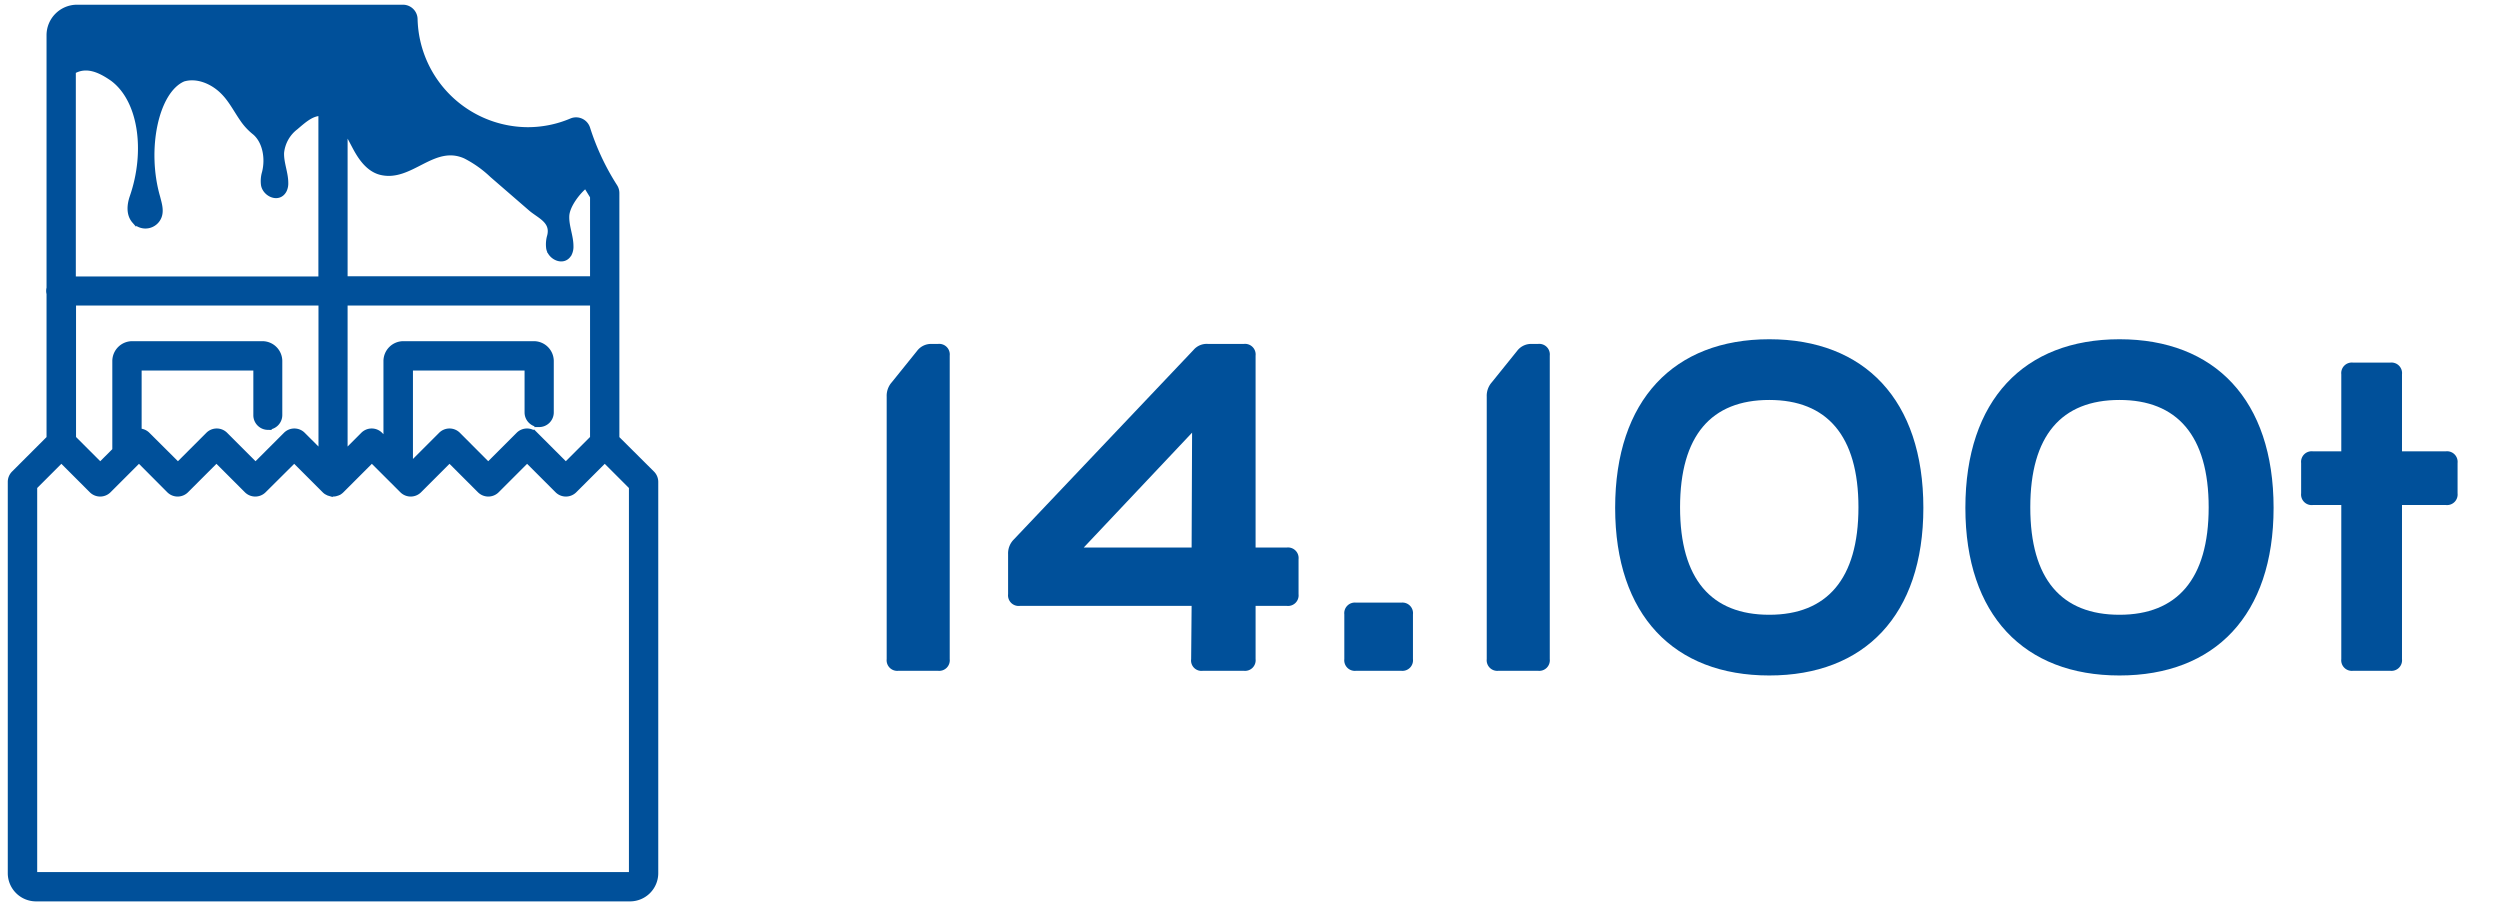<svg id="Ebene_1" data-name="Ebene 1" xmlns="http://www.w3.org/2000/svg" viewBox="0 0 588.9 213.44"><defs><style>.cls-1,.cls-2{fill:#00509a;}.cls-1{stroke:#00509a;stroke-miterlimit:10;}</style></defs><title>Chocolate_14100t</title><g id="Ebene_2" data-name="Ebene 2"><g id="Ebene_1-2" data-name="Ebene 1-2"><path class="cls-1" d="M153.703,111.438,145.4,103.174V45.478a2.955,2.955,0,0,0-.483-1.615,57.823,57.823,0,0,1-6.412-13.69,2.955,2.955,0,0,0-3.731-1.882l-.002.001-.207.079a26.161,26.161,0,0,1-10.233,2.088A26.593,26.593,0,0,1,97.868,4.506,2.955,2.955,0,0,0,94.914,1.61H18.091A6.688,6.688,0,0,0,11.462,8.288V67.826a2.71,2.71,0,0,0,0,1.379v33.96l-8.263,8.263a2.955,2.955,0,0,0-.867,2.088v92.168A6.156,6.156,0,0,0,8.478,211.83H148.414a6.156,6.156,0,0,0,6.146-6.146V113.565A2.954,2.954,0,0,0,153.703,111.438ZM139.491,46.345V65.57h-58.11V30.833c.867,1.33,1.566,2.797,2.324,4.186,1.33,2.452,3.152,4.925,5.85,5.653,7.18,1.891,12.489-7.21,20.043-3.792a26.751,26.751,0,0,1,6.254,4.442l9.179,7.948c2.058,1.733,5.2,2.846,4.363,6.254a7.132,7.132,0,0,0-.236,2.955c.404,2.314,3.753,3.812,5.062,1.3a3.783,3.783,0,0,0,.364-1.793c0-2.364-1.073-4.688-.985-7.091s2.571-5.614,4.353-7.052h0Q138.732,45.084,139.491,46.345Zm-12.498,53.756a2.955,2.955,0,0,0,2.955-2.955h0V85.062a4.196,4.196,0,0,0-4.196-4.196H95.022a4.196,4.196,0,0,0-4.196,4.196h0V103.48l-1.182-1.182a2.955,2.955,0,0,0-4.176,0l-4.087,4.097V71.48h58.11v31.665l-6.205,6.205-7.052-7.052a2.955,2.955,0,0,0-4.176,0l-7.052,7.052-7.032-7.052a2.955,2.955,0,0,0-4.176,0L96.775,109.32V86.776h27.292V97.147a2.955,2.955,0,0,0,2.955,2.955h-.029Zm-63.95.621a2.955,2.955,0,0,0,2.955-2.955V85.062a4.196,4.196,0,0,0-4.196-4.196h-30.65a4.196,4.196,0,0,0-4.196,4.196h0v20.949L23.616,109.35l-6.205-6.205V71.48h58.11V106.395l-4.097-4.097a2.955,2.955,0,0,0-4.176,0l-7.052,7.052-7.052-7.052a2.955,2.955,0,0,0-4.176,0l-7.052,7.052-7.082-7.052a2.955,2.955,0,0,0-1.97-.857V86.776H60.176v11.031a2.955,2.955,0,0,0,2.896,2.955ZM17.362,65.57V16.867c3.122-1.743,6.284-.187,9.041,1.724,6.707,4.925,8.382,16.97,4.649,27.774-.65,1.871-.867,4.146.522,5.742a3.556,3.556,0,0,0,6.028-1.123c.532-1.477,0-3.093-.384-4.599-3.211-11.159-.414-24.879,5.978-27.666,3.26-.985,6.894.62,9.219,2.955,1.891,1.852,3.093,4.284,4.6,6.451a14.142,14.142,0,0,0,2.955,3.181h0c2.354,2.029,3.093,5.91,2.246,9.307a7.131,7.131,0,0,0-.236,2.955c.404,2.315,3.752,3.812,5.062,1.3a3.781,3.781,0,0,0,.364-1.792c0-2.364-1.074-4.688-.985-7.091A8.5,8.5,0,0,1,69.72,30.074c1.861-1.586,3.654-3.231,5.781-3.27V65.63h-58.11ZM148.65,205.694a.236.236,0,0,1-.236.236H8.498a.236.236,0,0,1-.236-.236h0V114.747l6.195-6.195,7.052,7.052a2.955,2.955,0,0,0,4.176,0l7.052-7.052,7.022,7.052a2.955,2.955,0,0,0,4.176,0l7.052-7.052,7.052,7.052a2.955,2.955,0,0,0,4.176,0l7.091-7.052,7.052,7.052a2.955,2.955,0,0,0,.453.374l.207.108.305.158.286.089.266.079a2.952,2.952,0,0,0,1.152,0l.266-.079.286-.089.305-.158.207-.108a2.959,2.959,0,0,0,.453-.374l7.052-7.052,7.062,7.052a2.955,2.955,0,0,0,4.176,0l7.052-7.052,7.052,7.052a2.955,2.955,0,0,0,4.176,0l7.052-7.052,7.052,7.052a2.955,2.955,0,0,0,4.176,0l7.062-7.052,6.195,6.195v90.947Z"/></g></g><path class="cls-2" d="M208.867,155.265v-61.82a4.822,4.822,0,0,1,1.21-3.41l5.94-7.37a4.121,4.121,0,0,1,3.41-1.65h1.54a2.492,2.492,0,0,1,2.75,2.75v71.5a2.492,2.492,0,0,1-2.75,2.75h-9.35A2.492,2.492,0,0,1,208.867,155.265Z"/><path class="cls-2" d="M303.137,128.975a2.492,2.492,0,0,1,2.75,2.75v8.25a2.492,2.492,0,0,1-2.75,2.75h-7.37v12.54a2.493,2.493,0,0,1-2.75,2.75h-9.68a2.445,2.445,0,0,1-2.75-2.75l.11-12.54H240.216a2.493,2.493,0,0,1-2.75-2.75v-9.46a4.629,4.629,0,0,1,1.32-3.41l42.35-44.66a4.07,4.07,0,0,1,3.41-1.43h8.47a2.493,2.493,0,0,1,2.75,2.75v45.21Zm-22.44,0,.11-27.06-25.52,27.06Z"/><path class="cls-2" d="M316.666,155.265v-10.56a2.492,2.492,0,0,1,2.75-2.75h10.67a2.492,2.492,0,0,1,2.75,2.75v10.56a2.492,2.492,0,0,1-2.75,2.75h-10.67A2.492,2.492,0,0,1,316.666,155.265Z"/><path class="cls-2" d="M350.216,155.265v-61.82a4.822,4.822,0,0,1,1.21-3.41l5.939-7.37a4.123,4.123,0,0,1,3.41-1.65h1.54a2.492,2.492,0,0,1,2.75,2.75v71.5a2.492,2.492,0,0,1-2.75,2.75h-9.35A2.493,2.493,0,0,1,350.216,155.265Z"/><path class="cls-2" d="M380.465,119.625c0-25.411,13.86-39.711,36.3-39.711s36.301,14.3,36.301,39.711c0,25.3-13.86,39.49-36.301,39.49S380.465,144.925,380.465,119.625Zm57.311-.11c0-16.94-7.481-25.3-21.011-25.3-13.64,0-21.01,8.36-21.01,25.3s7.37,25.3,21.01,25.3C430.295,144.815,437.775,136.455,437.775,119.515Z"/><path class="cls-2" d="M462.965,119.625c0-25.411,13.86-39.711,36.3-39.711s36.301,14.3,36.301,39.711c0,25.3-13.86,39.49-36.301,39.49S462.965,144.925,462.965,119.625Zm57.311-.11c0-16.94-7.481-25.3-21.011-25.3-13.64,0-21.01,8.36-21.01,25.3s7.37,25.3,21.01,25.3C512.795,144.815,520.275,136.455,520.275,119.515Z"/><path class="cls-2" d="M578.905,109.064v7.15a2.493,2.493,0,0,1-2.75,2.75H565.814v36.3a2.492,2.492,0,0,1-2.75,2.75h-8.8a2.493,2.493,0,0,1-2.75-2.75v-36.3h-6.71a2.492,2.492,0,0,1-2.75-2.75v-7.15a2.492,2.492,0,0,1,2.75-2.75h6.71v-18.15a2.493,2.493,0,0,1,2.75-2.75h8.8a2.492,2.492,0,0,1,2.75,2.75v18.15h10.341A2.492,2.492,0,0,1,578.905,109.064Z"/></svg>